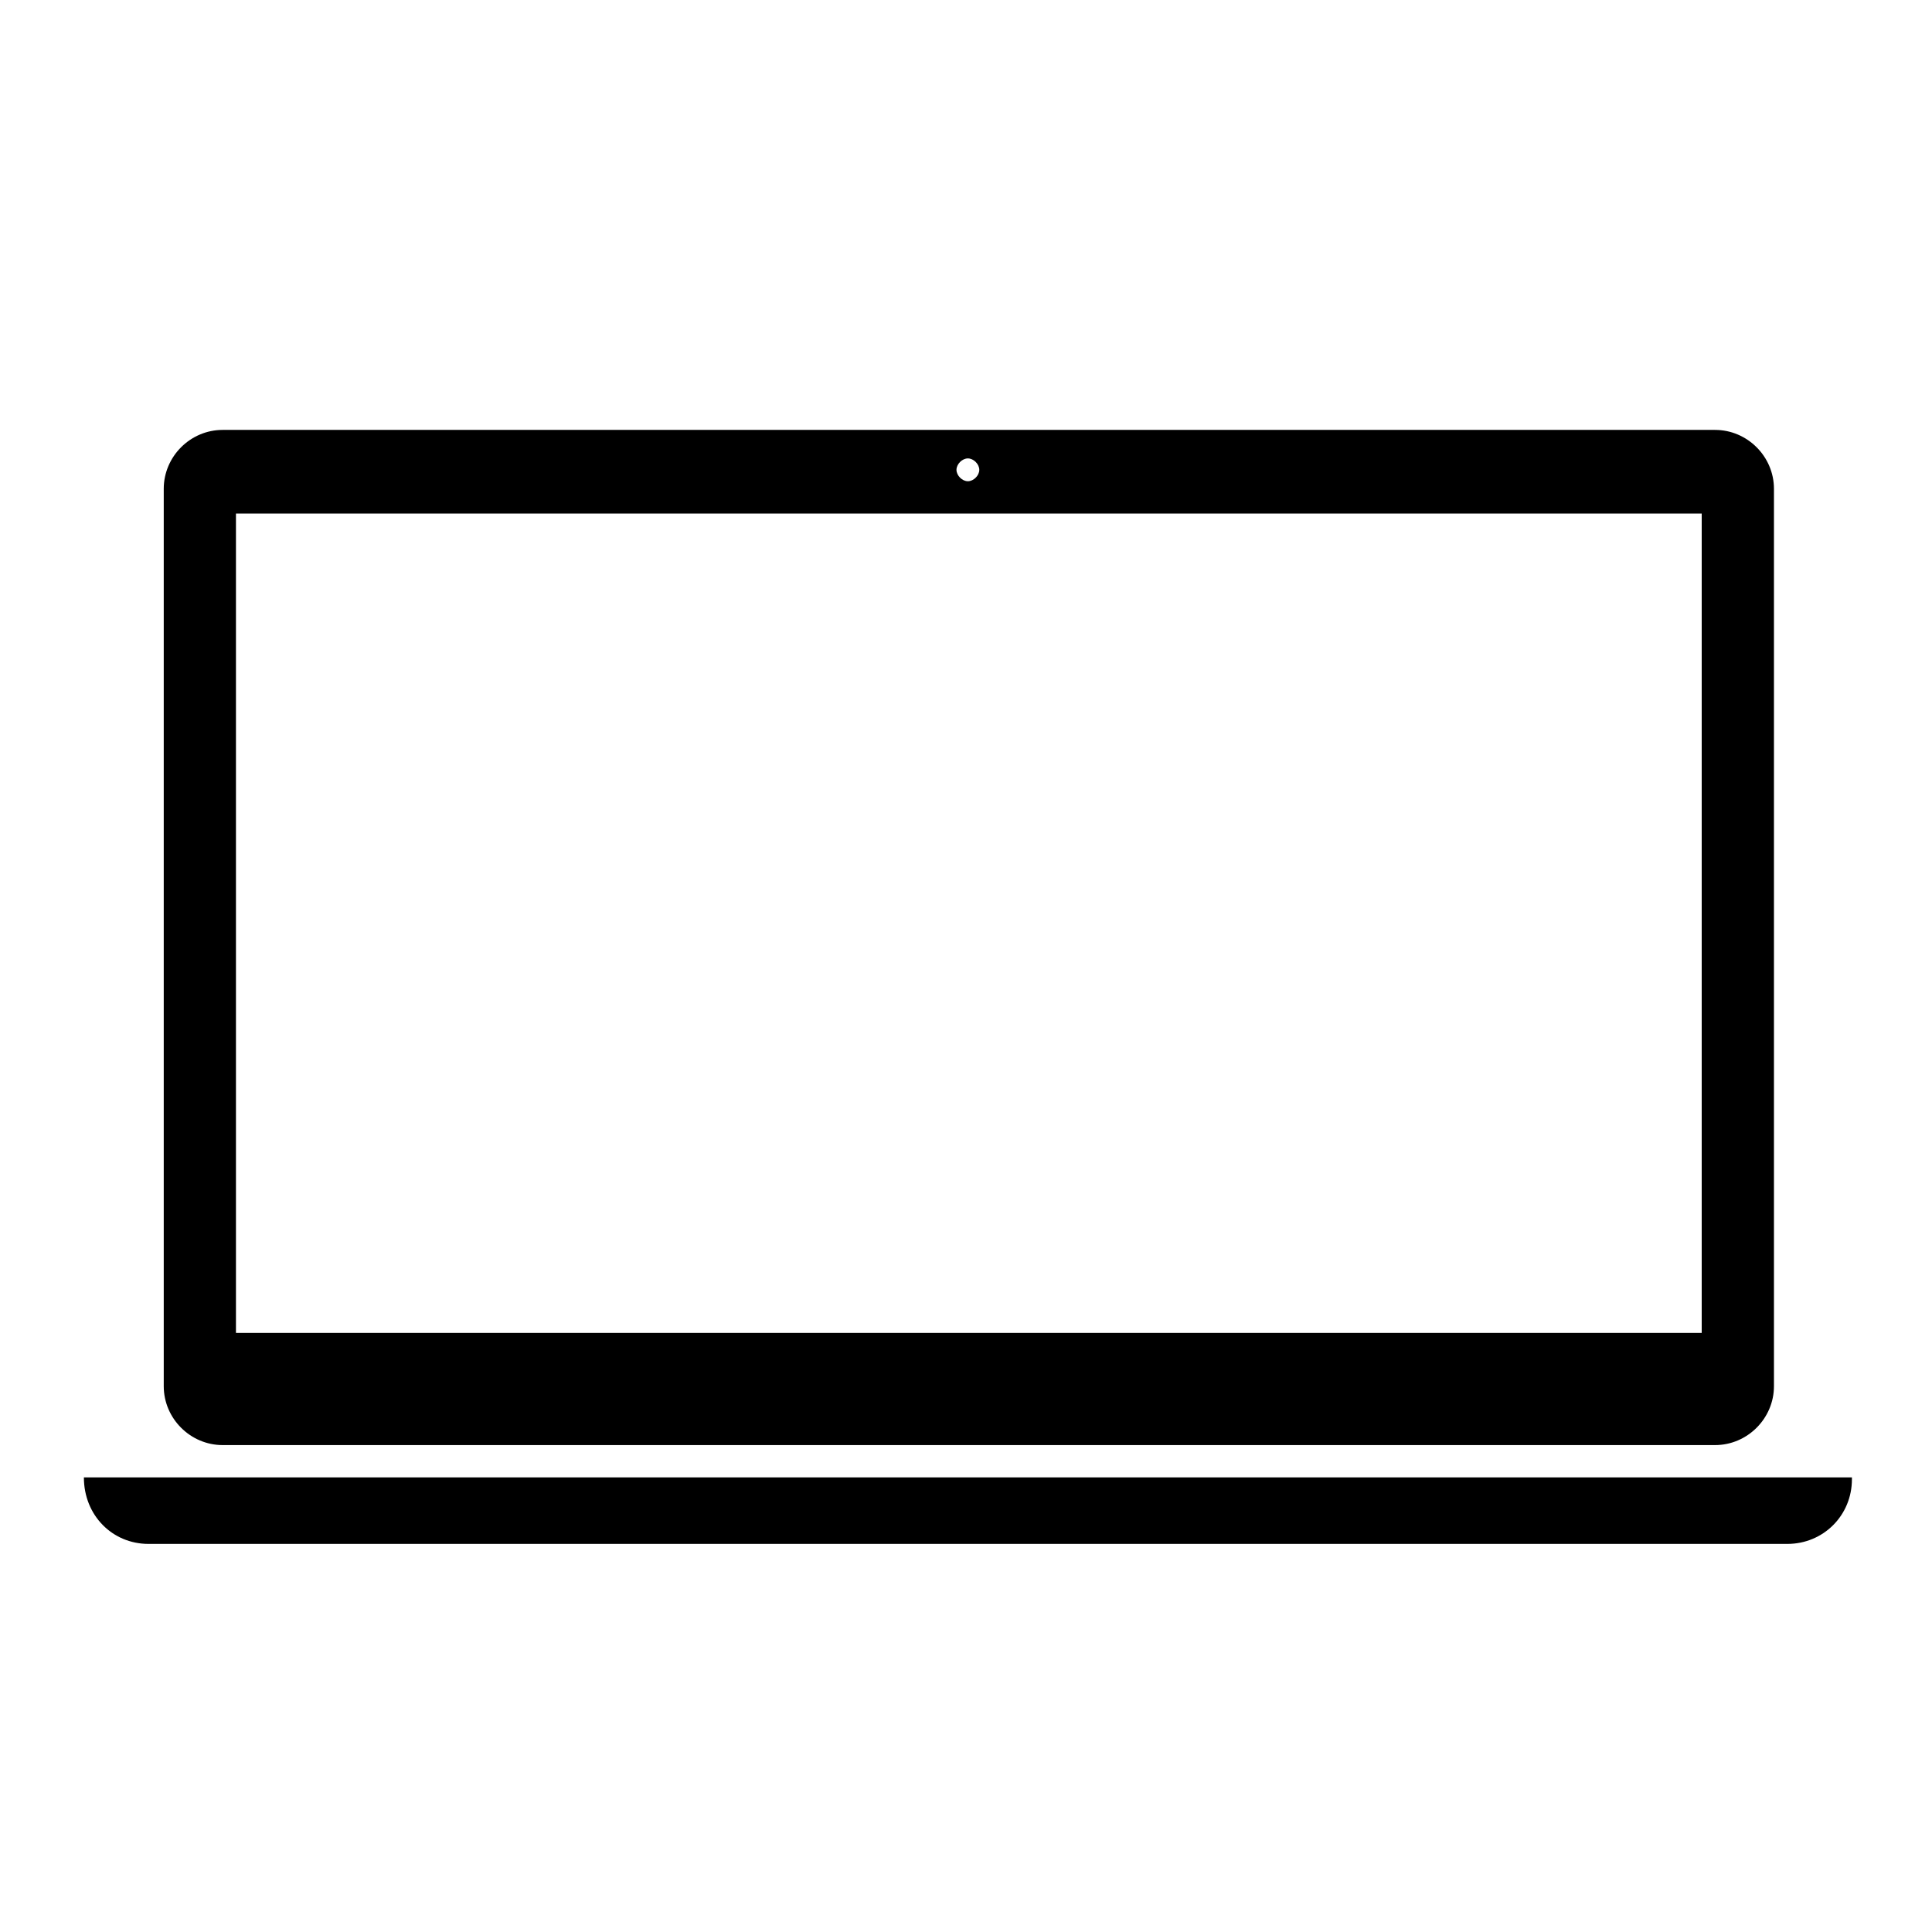 <?xml version="1.0" encoding="UTF-8"?>
<!-- The Best Svg Icon site in the world: iconSvg.co, Visit us! https://iconsvg.co -->
<svg fill="#000000" width="800px" height="800px" version="1.1" viewBox="144 144 512 512" xmlns="http://www.w3.org/2000/svg">
 <g>
  <path d="m166.23 535.52c0 10.078 7.559 17.633 17.129 17.633h434.29c9.574 0 17.129-7.559 17.129-17.129v-0.504z"/>
  <path d="m598.5 257.93h-395.49c-8.566 0-15.617 7.055-15.617 15.617v237.8c0 8.566 7.055 15.617 15.617 15.617h395.49c8.566 0 15.617-7.055 15.617-15.617v-237.8c0-8.566-7.055-15.617-15.617-15.617zm-198 7.555c1.512 0 3.023 1.512 3.023 3.023 0 1.512-1.512 3.023-3.023 3.023-1.512 0-3.023-1.512-3.023-3.023 0-1.512 1.512-3.023 3.023-3.023zm194.47 231.75h-388.44v-217.14h388.44z"/>
 </g>
</svg>
